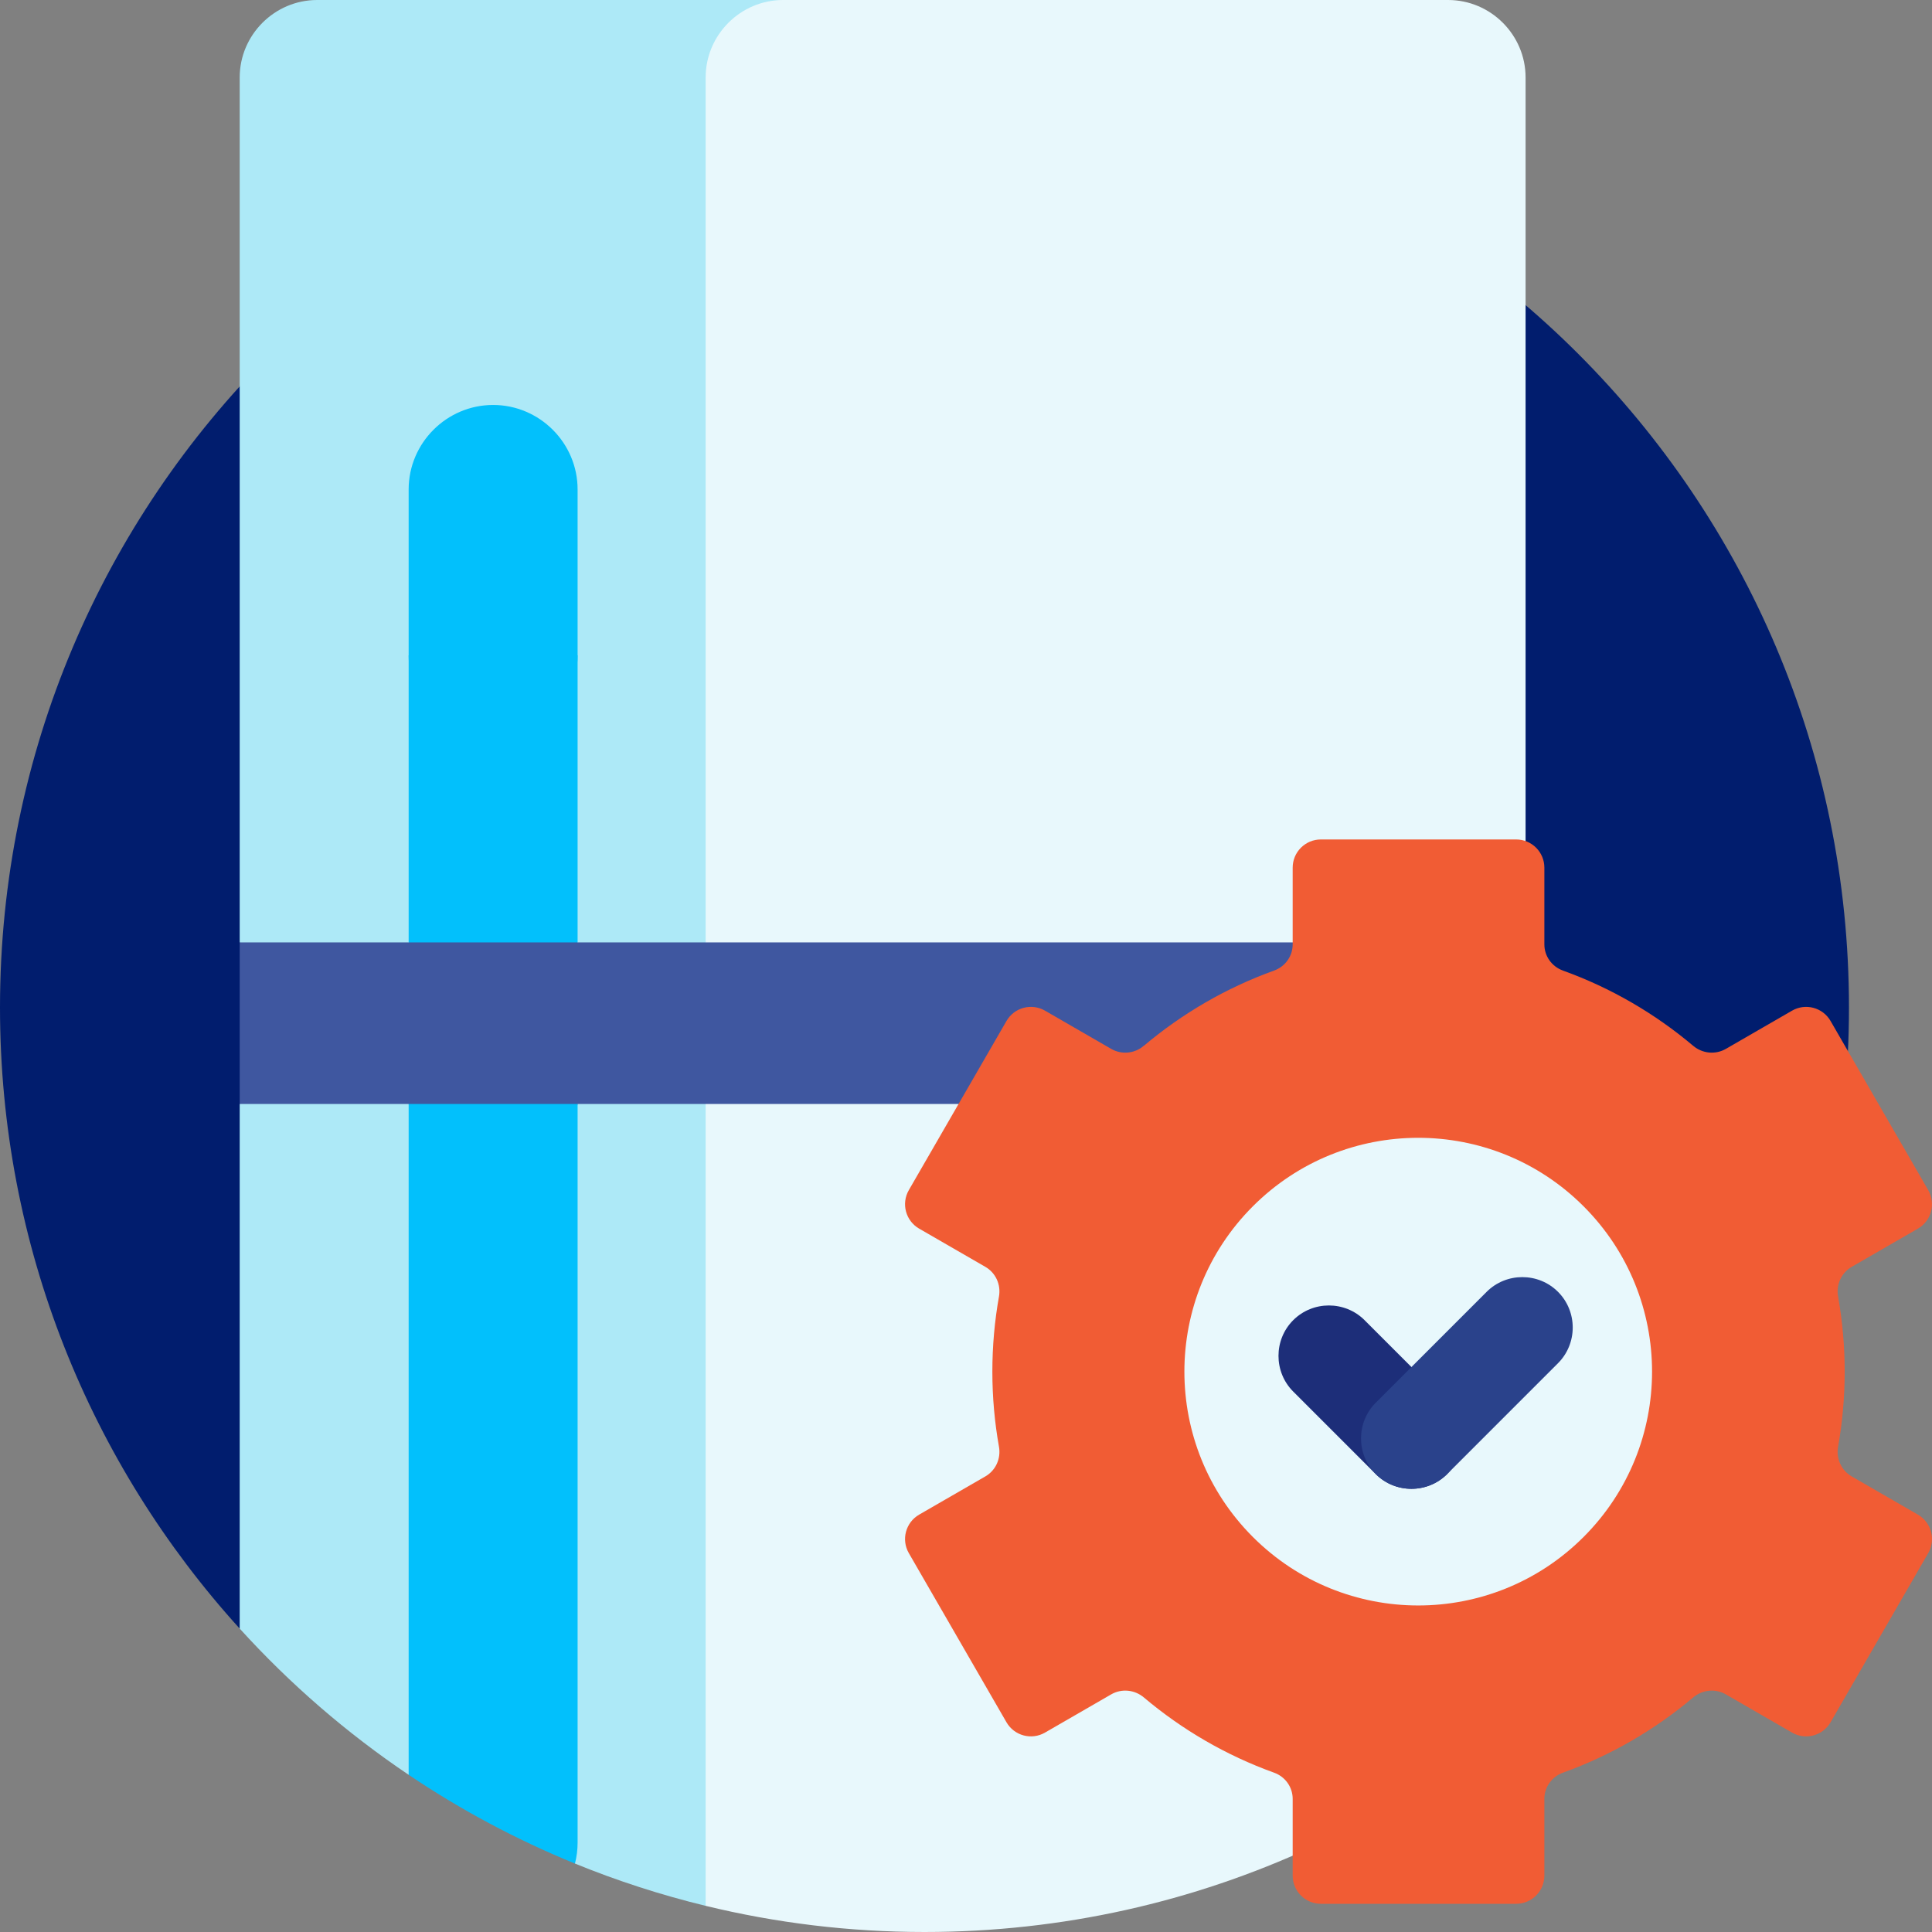 <?xml version="1.0" encoding="UTF-8"?> <svg xmlns="http://www.w3.org/2000/svg" width="512" height="512" viewBox="0 0 512 512" fill="none"><rect x="0" y="0" width="512" height="512" fill="#808080" stroke="none"/><g clip-path="url(#clip0_7195_2)"><path d="M336.054 316.048H485.082C488.302 300.201 489.996 283.799 489.996 267.002C489.996 131.693 380.307 22.004 244.998 22.004C109.69 22.004 0 131.693 0 267.002C0 330.361 24.053 388.102 63.523 431.595L336.054 316.048Z" fill="#011D6E"></path><path d="M175.523 234V313.5L404.296 292.568V249.742L175.523 234Z" fill="#3F57A0"></path><path d="M187.003 249.742L129.826 226.8L63.523 249.742V292.569L125.263 313.501L187.003 292.569C207.536 269.5 187.003 249.742 187.003 249.742Z" fill="#3F57A0"></path><path d="M187.003 292.568L154.261 402.284L187.003 505.069C205.596 509.588 225.014 511.999 244.998 511.999C281.603 511.999 316.325 503.958 347.513 489.564L404.295 292.567H187.003V292.568Z" fill="#E8F8FC"></path><path d="M207.536 0H84.056C72.763 0 63.523 9.24 63.523 20.533V249.742H108.296L130.683 231.25L153.07 249.742H187.003L244.998 146L207.536 0Z" fill="#ADE9F7"></path><path d="M383.763 0H207.536C196.243 0 187.003 9.24 187.003 20.533V249.742H404.296V20.533C404.296 9.24 395.056 0 383.763 0Z" fill="#E8F8FC"></path><path d="M153.07 173.695V249.742H108.297V173.695L130.683 159.667L153.07 173.695Z" fill="#02C0FC"></path><path d="M130.683 107.32C118.37 107.32 108.296 117.394 108.296 129.707V173.695C108.296 186.008 118.37 196.082 130.683 196.082C142.995 196.082 153.07 186.008 153.07 173.695V129.707C153.07 117.394 142.996 107.32 130.683 107.32Z" fill="#02C0FC"></path><path d="M108.297 292.568H63.523V431.595C76.81 446.236 91.844 459.26 108.296 470.342L129.825 393.217L108.297 292.568Z" fill="#ADE9F7"></path><path d="M153.07 292.568L129.826 393.216L152.37 493.864C163.526 498.424 175.097 502.175 187.003 505.069V292.568H153.07Z" fill="#ADE9F7"></path><path d="M108.297 470.342C122.058 479.612 136.818 487.508 152.371 493.865C152.827 492.091 153.071 490.234 153.071 488.323V292.568H108.298L108.297 470.342Z" fill="#02C0FC"></path><path d="M416.79 301.519L303.138 277.147C300.695 279.208 297.242 279.561 294.475 277.963L276.935 267.836C273.361 265.772 268.79 266.997 266.727 270.571L240.85 315.392C238.786 318.966 240.011 323.537 243.585 325.6L261.134 335.732C263.883 337.319 265.295 340.462 264.739 343.586C263.588 350.049 262.985 356.702 262.985 363.496C262.985 370.29 263.588 376.943 264.739 383.406C265.295 386.53 263.883 389.674 261.134 391.26L243.585 401.392C240.011 403.456 238.786 408.026 240.85 411.6L266.727 456.421C268.791 459.995 273.361 461.22 276.935 459.156L294.475 449.029C297.243 447.431 300.696 447.784 303.138 449.845C313.272 458.397 324.931 465.199 337.651 469.781C340.59 470.839 342.573 473.593 342.573 476.717V497.053C342.573 501.18 345.919 504.526 350.046 504.526H401.8C405.927 504.526 409.273 501.18 409.273 497.053V476.717C409.273 473.594 411.256 470.84 414.195 469.781C426.915 465.199 438.574 458.397 448.708 449.845L416.79 301.519Z" fill="#F15C34"></path><path d="M508.262 401.393L490.713 391.261C487.964 389.674 486.552 386.531 487.109 383.407C488.26 376.944 488.862 370.291 488.862 363.497C488.862 356.703 488.259 350.05 487.109 343.587L428.859 318L414.195 257.21C411.256 256.151 409.273 253.398 409.273 250.274V229.938C409.273 225.811 405.927 222.465 401.8 222.465H350.045C345.918 222.465 342.572 225.811 342.572 229.938V250.274C342.572 253.397 340.589 256.151 337.65 257.21C324.93 261.792 313.271 268.594 303.137 277.146C293.003 285.698 300.915 316.048 336.053 316.048L416.789 410.088C416.789 410.088 410.64 449.846 448.707 449.846C451.15 447.785 454.603 447.432 457.371 449.03L474.911 459.157C478.485 461.221 483.056 459.996 485.119 456.422L510.996 411.601C513.061 408.027 511.836 403.457 508.262 401.393Z" fill="#F15C34"></path><path d="M396.441 304.996C415.526 337 436.873 352.214 436.873 352.214C436.873 352.214 463.219 371.782 487.109 343.587C486.553 340.463 487.965 337.319 490.713 335.733L508.262 325.601C511.836 323.537 513.061 318.967 510.997 315.393L485.12 270.572C483.056 266.998 478.486 265.773 474.912 267.837L457.372 277.964C454.604 279.562 451.151 279.209 448.708 277.148C438.574 268.596 426.915 261.794 414.195 257.212C414.195 257.21 377.357 272.992 396.441 304.996Z" fill="#F15C34"></path><path d="M419.662 407.316C443.863 383.116 443.863 343.88 419.662 319.679C395.462 295.479 356.226 295.479 332.025 319.679C307.825 343.88 307.825 383.116 332.025 407.316C356.226 431.517 395.462 431.517 419.662 407.316Z" fill="#E8F8FC"></path><path d="M342.714 349.862C337.513 355.063 337.513 363.575 342.714 368.776L364.588 390.65C369.789 395.851 378.301 395.851 383.502 390.65C388.704 385.448 388.703 376.937 383.502 371.736L361.628 349.862C356.427 344.661 347.916 344.661 342.714 349.862Z" fill="#1D2E79"></path><path d="M412.889 342.35C407.688 337.149 399.176 337.149 393.975 342.35L364.588 371.737C359.387 376.938 359.387 385.45 364.588 390.651C369.79 395.852 378.301 395.852 383.502 390.651L412.889 361.264C418.09 356.062 418.09 347.551 412.889 342.35Z" fill="#2A428B"></path></g><defs><clipPath id="clip0_7195_2"><rect width="512" height="512" fill="white"></rect></clipPath></defs></svg> 